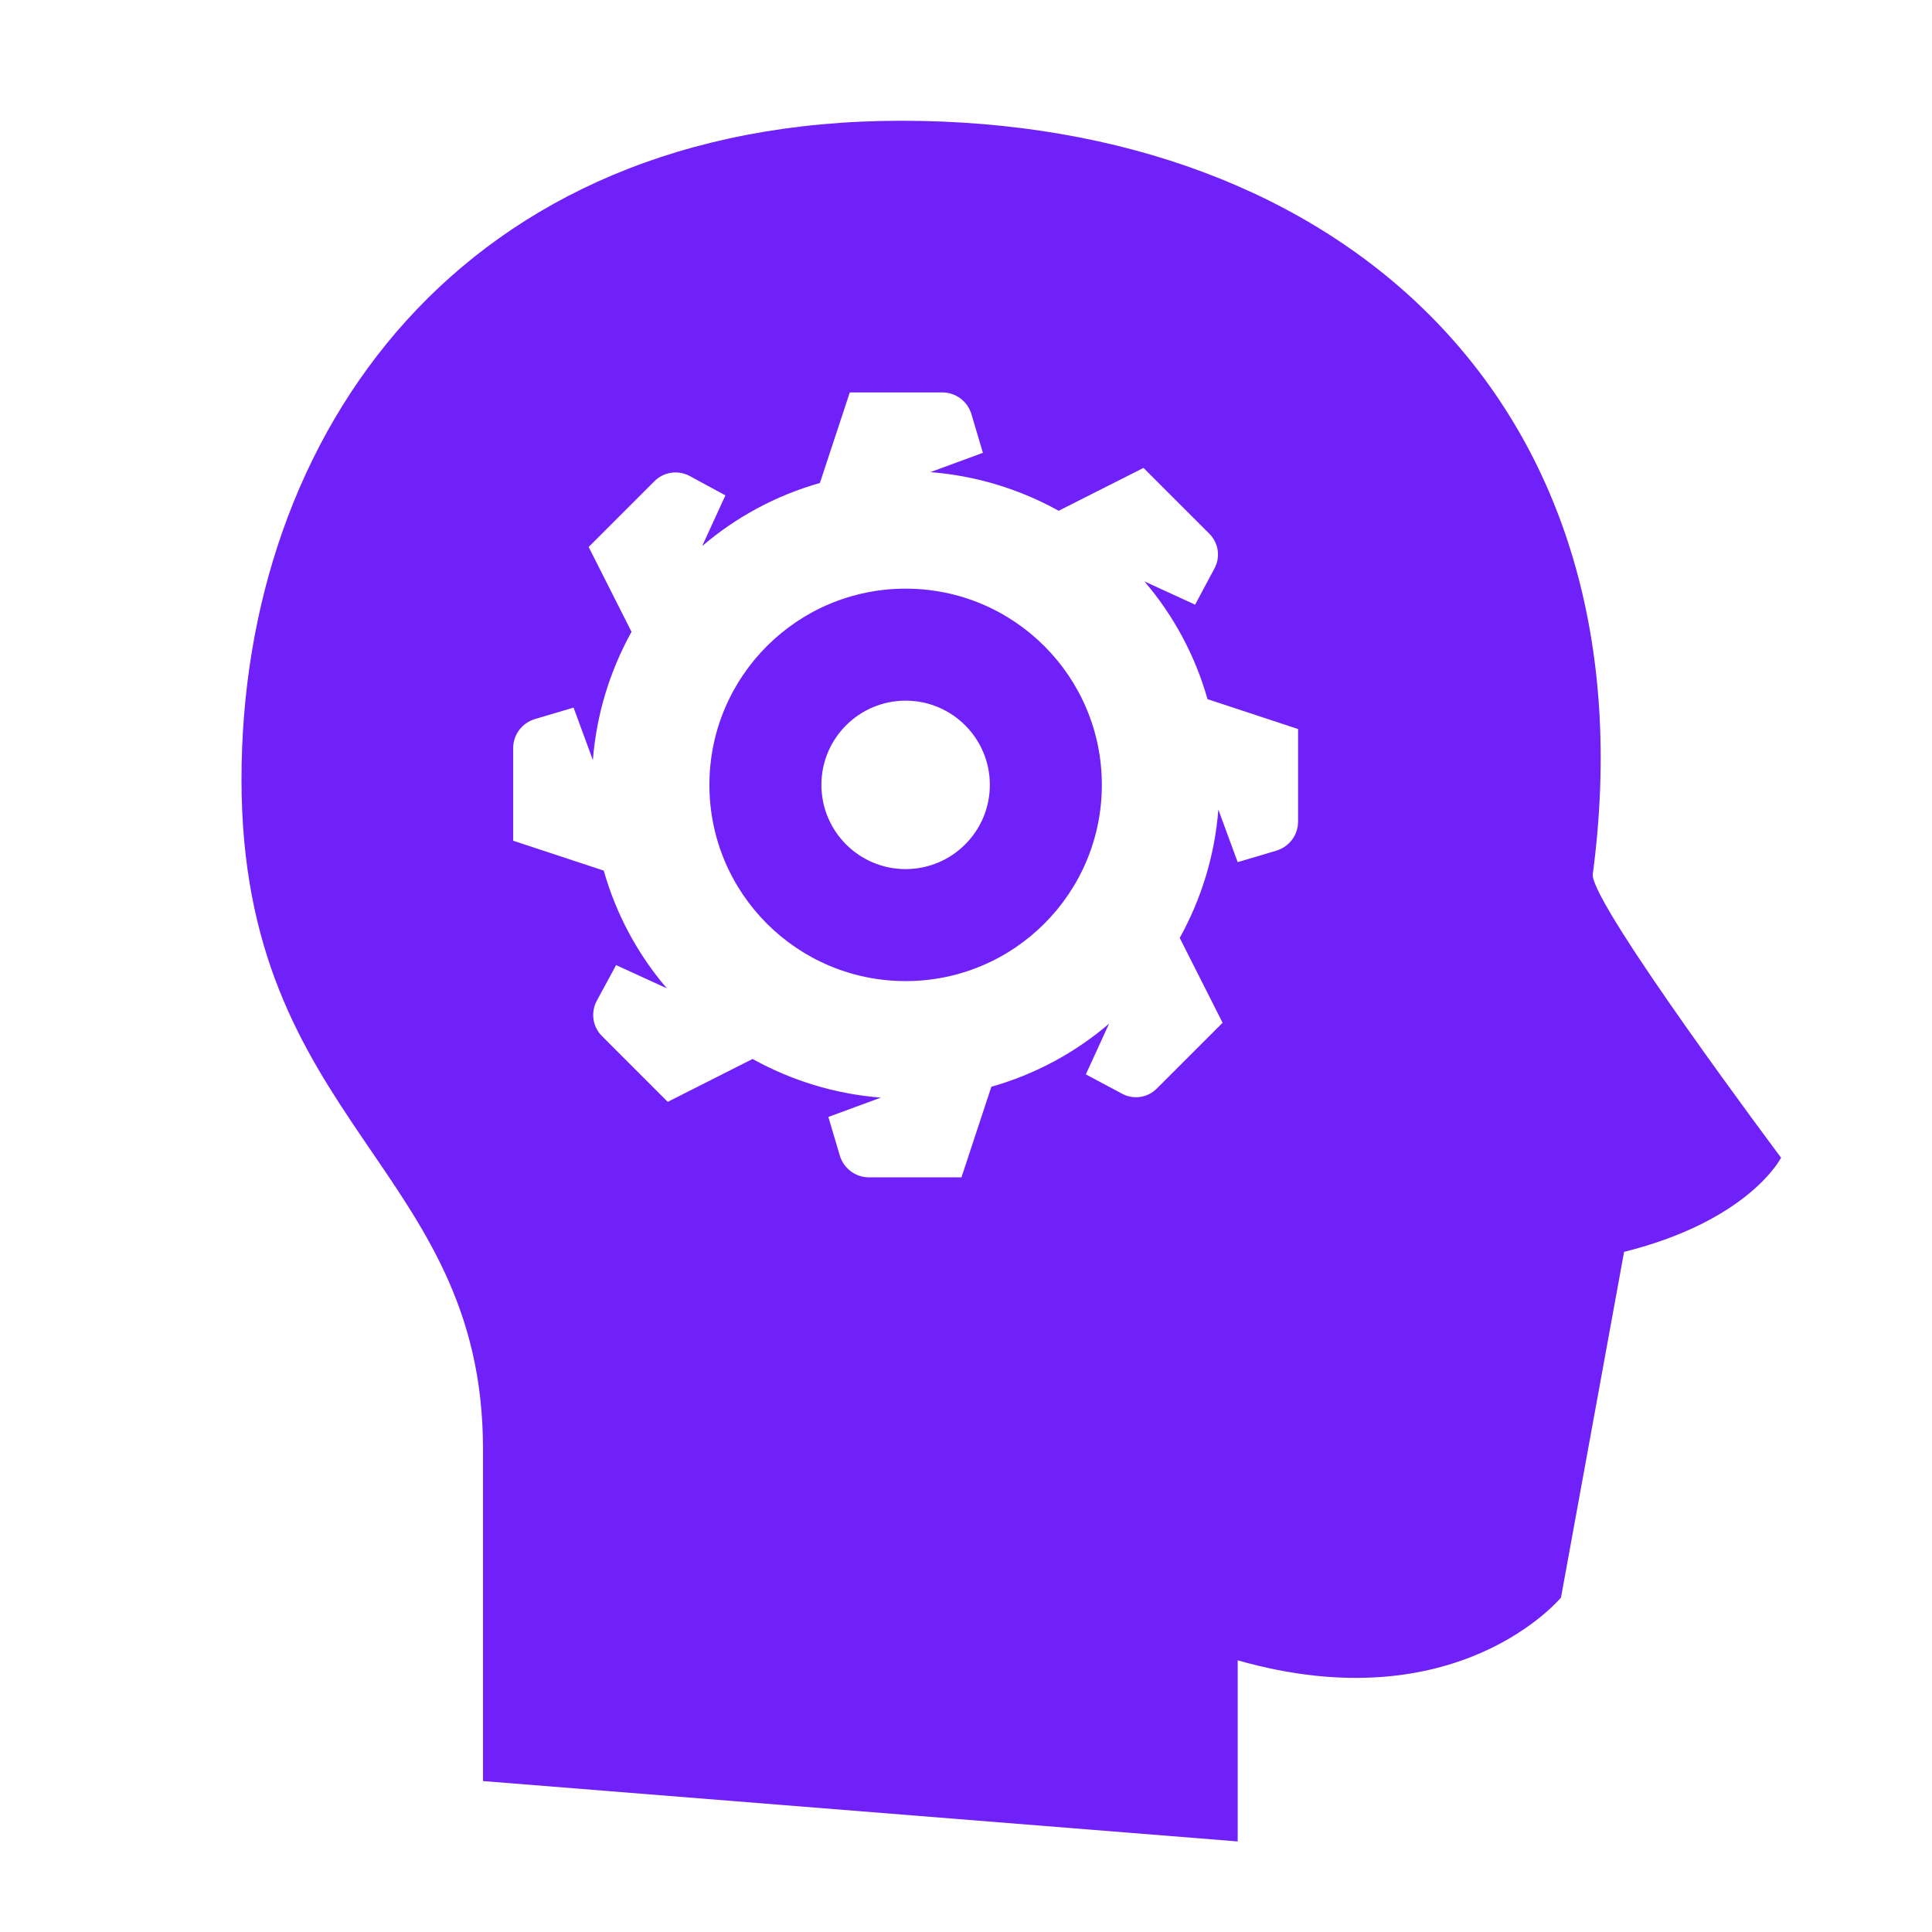 <svg xmlns="http://www.w3.org/2000/svg" xmlns:xlink="http://www.w3.org/1999/xlink" viewBox="0,0,256,256" width="64px" height="64px"><g fill="#7021f9" fill-rule="nonzero" stroke="none" stroke-width="1" stroke-linecap="butt" stroke-linejoin="miter" stroke-miterlimit="10" stroke-dasharray="" stroke-dashoffset="0" font-family="none" font-weight="none" font-size="none" text-anchor="none" style="mix-blend-mode: normal"><g transform="scale(4,4)"><path d="M30,19.5c-3.59,0 -6.5,2.91 -6.5,6.5c0,3.59 2.91,6.5 6.5,6.5c3.59,0 6.5,-2.91 6.5,-6.5c0,-3.59 -2.91,-6.5 -6.5,-6.5zM30,28.79c-1.54,0 -2.79,-1.25 -2.79,-2.79c0,-1.54 1.25,-2.79 2.79,-2.79c1.54,0 2.79,1.25 2.79,2.79c0,1.54 -1.25,2.79 -2.79,2.79zM30,19.5c-3.59,0 -6.5,2.91 -6.5,6.5c0,3.59 2.91,6.5 6.5,6.5c3.59,0 6.5,-2.91 6.5,-6.5c0,-3.59 -2.91,-6.5 -6.5,-6.5zM30,28.79c-1.54,0 -2.79,-1.25 -2.79,-2.79c0,-1.54 1.25,-2.79 2.79,-2.79c1.54,0 2.79,1.25 2.79,2.79c0,1.54 -1.25,2.79 -2.79,2.79zM52.76,28.98c2.08,-15.61 -8.33,-24.98 -22.9,-24.98c-14.57,0 -21.86,10.37 -21.86,21.82c0,11.45 8,12.81 8,22.18c0,6.24 0,11 0,11l25,2v-6c7.29,2.08 10.71,-2.08 10.71,-2.08l2.09,-11.45c4.16,-1.04 5.2,-3.12 5.2,-3.12c0,0 -6.24,-8.33 -6.24,-9.37zM43,27.22c0,0.44 -0.29,0.83 -0.72,0.96l-1.28,0.38l-0.64,-1.74c-0.12,1.53 -0.57,2.97 -1.28,4.25l1.42,2.81l-2.17,2.17c-0.31,0.32 -0.79,0.39 -1.18,0.17l-1.18,-0.63l0.77,-1.68c-1.12,0.96 -2.45,1.68 -3.9,2.09l-0.99,3h-3.07c-0.44,0 -0.83,-0.29 -0.96,-0.72l-0.38,-1.28l1.74,-0.64c-1.53,-0.12 -2.97,-0.57 -4.25,-1.28l-2.81,1.42l-2.17,-2.17c-0.32,-0.31 -0.39,-0.79 -0.18,-1.18l0.64,-1.18l1.68,0.77c-0.96,-1.12 -1.68,-2.45 -2.09,-3.9l-3,-0.99v-3.07c0,-0.44 0.29,-0.83 0.72,-0.96l1.28,-0.38l0.64,1.74c0.12,-1.53 0.57,-2.97 1.28,-4.25l-1.42,-2.81l2.17,-2.17c0.31,-0.32 0.79,-0.39 1.18,-0.18l1.18,0.64l-0.77,1.68c1.12,-0.96 2.45,-1.68 3.9,-2.09l0.99,-3h3.07c0.44,0 0.83,0.29 0.96,0.72l0.38,1.28l-1.74,0.64c1.53,0.12 2.97,0.57 4.25,1.28l2.81,-1.42l2.17,2.17c0.32,0.31 0.39,0.79 0.17,1.18l-0.63,1.18l-1.68,-0.77c0.96,1.12 1.68,2.45 2.09,3.9l3,0.99zM30,19.5c-3.59,0 -6.5,2.91 -6.5,6.5c0,3.59 2.91,6.5 6.5,6.5c3.59,0 6.5,-2.91 6.5,-6.5c0,-3.59 -2.91,-6.5 -6.5,-6.5zM30,28.79c-1.54,0 -2.79,-1.25 -2.79,-2.79c0,-1.54 1.25,-2.79 2.79,-2.79c1.54,0 2.79,1.25 2.79,2.79c0,1.54 -1.25,2.79 -2.79,2.79z"></path></g></g></svg>